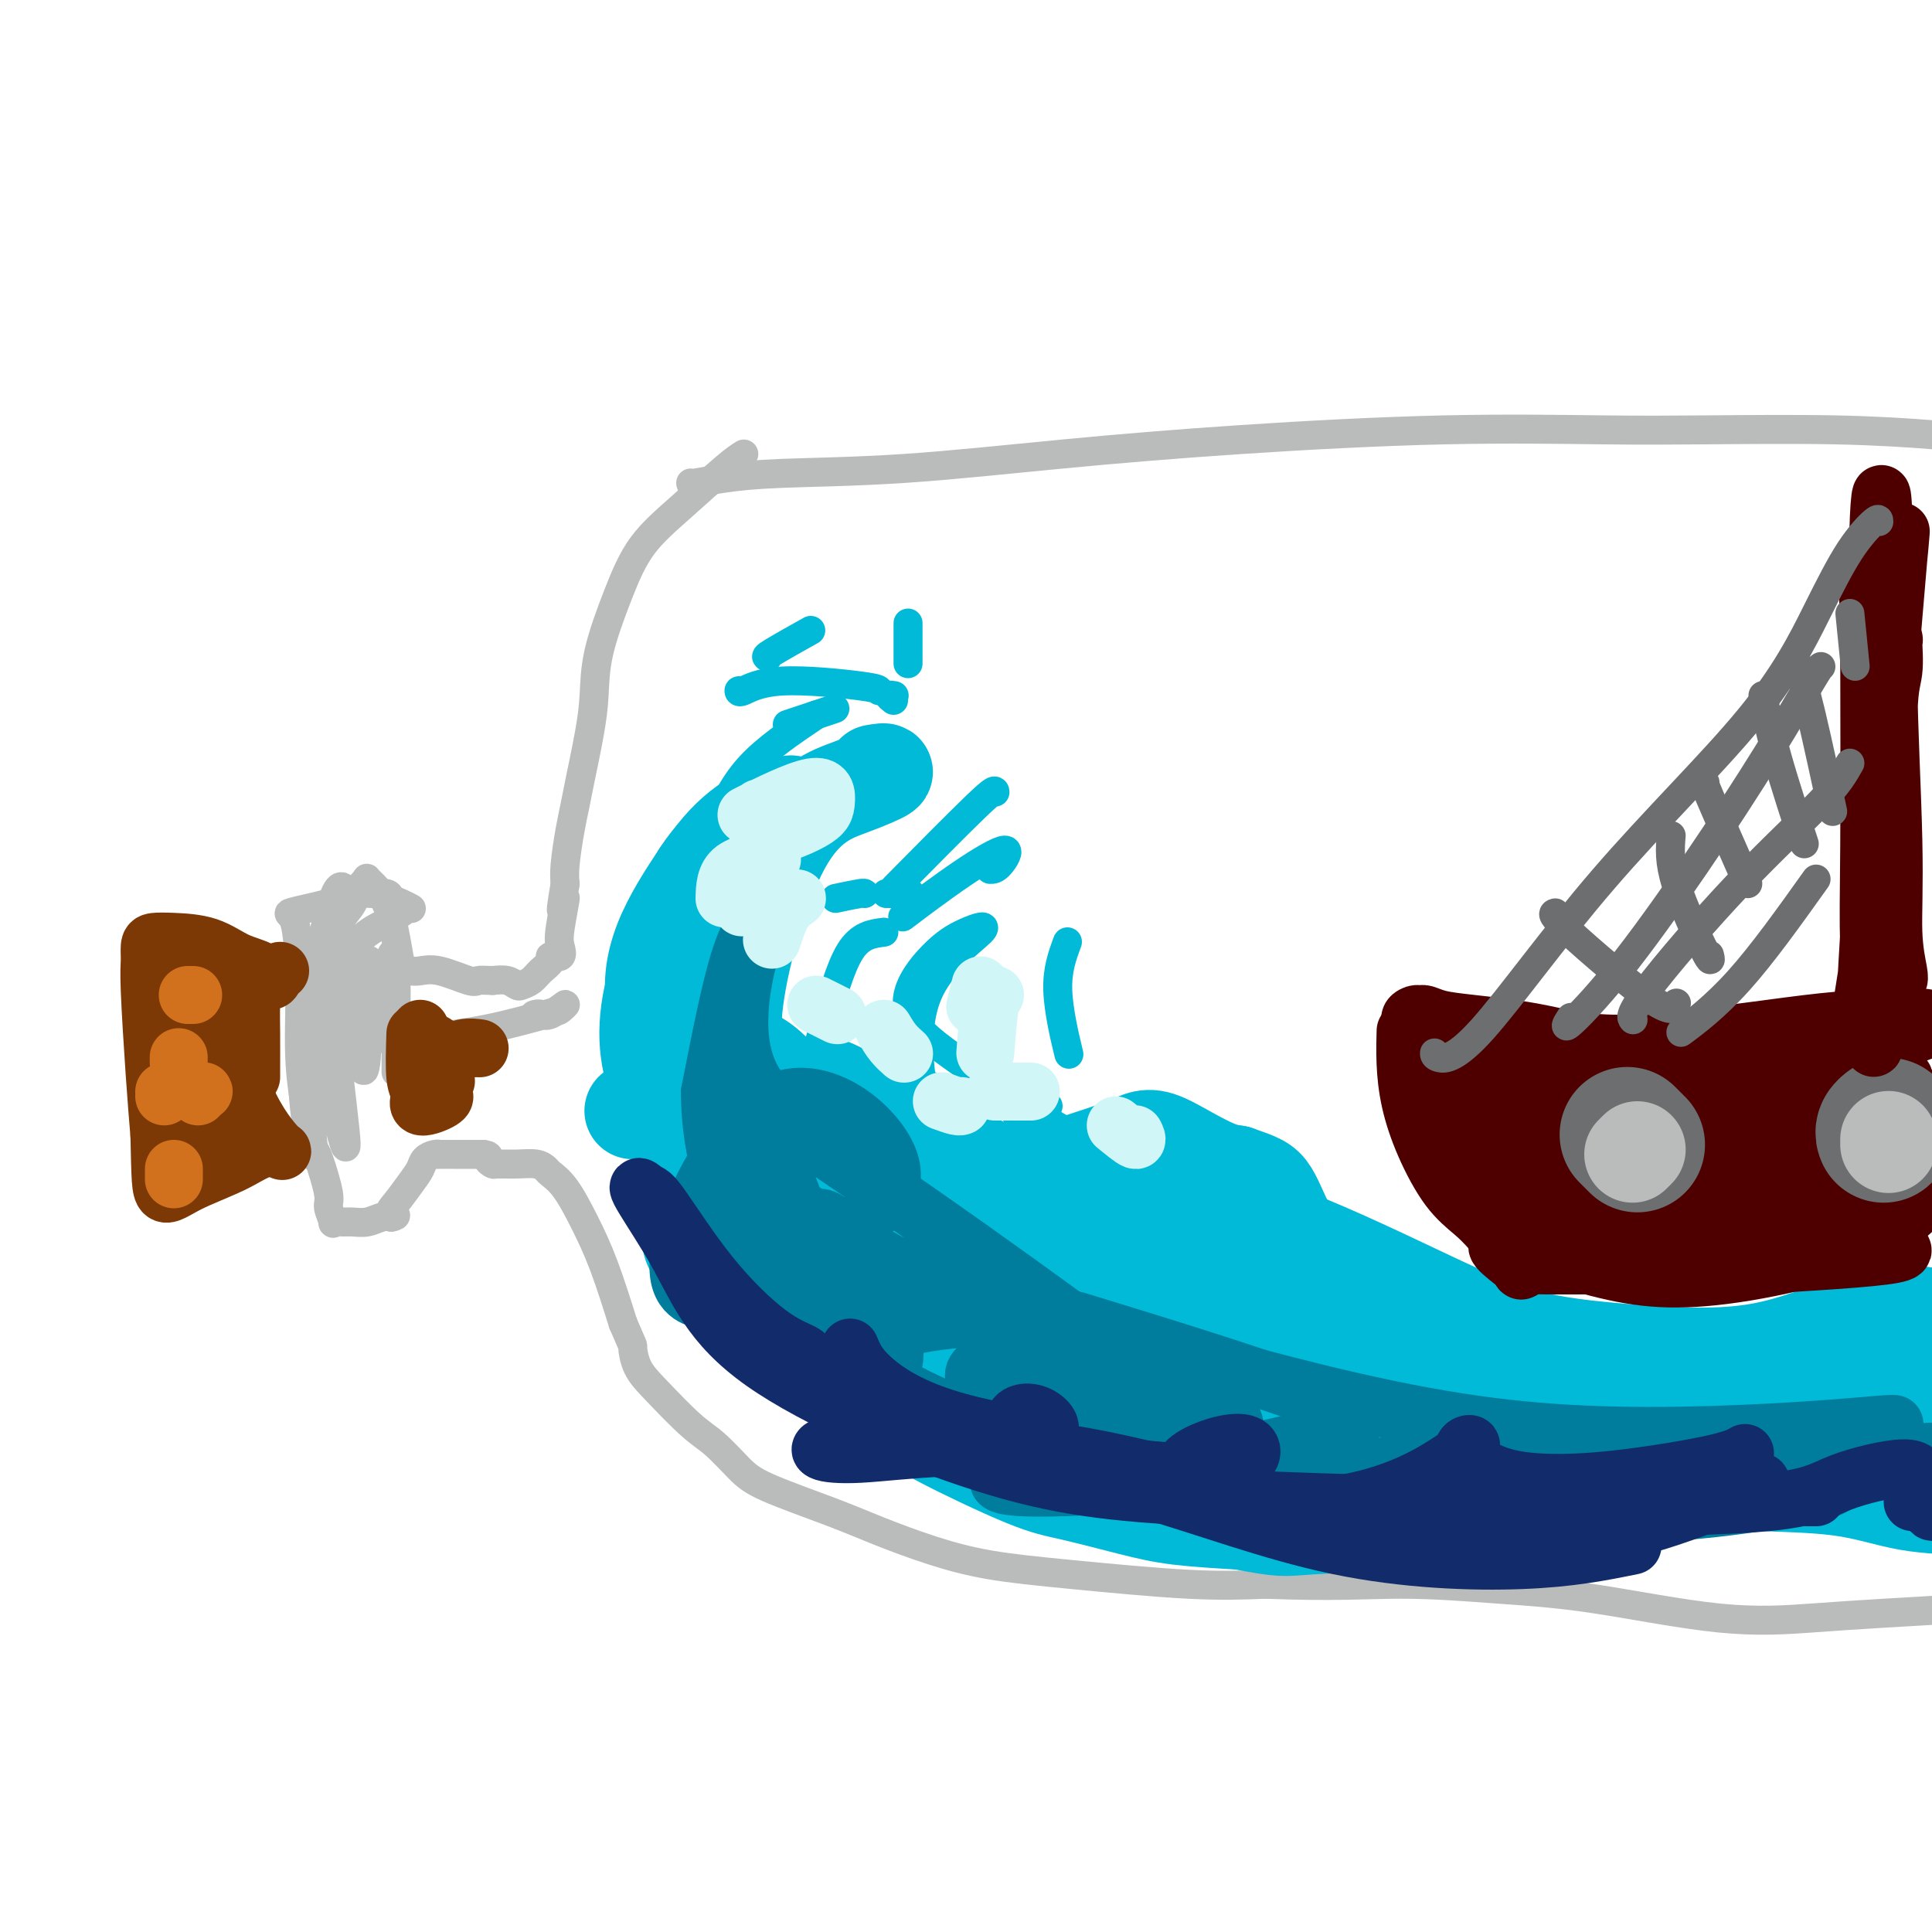 <svg viewBox='0 0 400 400' version='1.1' xmlns='http://www.w3.org/2000/svg' xmlns:xlink='http://www.w3.org/1999/xlink'><g fill='none' stroke='#BABBBB' stroke-width='6' stroke-linecap='round' stroke-linejoin='round'><path d='M143,100c-0.040,0.086 -0.081,0.172 1,0c1.081,-0.172 3.282,-0.602 6,-1c2.718,-0.398 5.952,-0.766 12,-1c6.048,-0.234 14.911,-0.336 25,-1c10.089,-0.664 21.403,-1.891 33,-3c11.597,-1.109 23.478,-2.102 37,-3c13.522,-0.898 28.686,-1.702 42,-2c13.314,-0.298 24.777,-0.091 33,0c8.223,0.091 13.204,0.066 21,0c7.796,-0.066 18.407,-0.172 27,0c8.593,0.172 15.170,0.620 20,1c4.830,0.380 7.915,0.690 11,1'/><path d='M411,91c18.080,0.472 7.279,0.652 4,1c-3.279,0.348 0.963,0.863 2,0c1.037,-0.863 -1.132,-3.104 -2,-4c-0.868,-0.896 -0.434,-0.448 0,0'/><path d='M154,94c-0.882,0.545 -1.763,1.090 -4,3c-2.237,1.910 -5.828,5.184 -9,8c-3.172,2.816 -5.924,5.175 -8,8c-2.076,2.825 -3.477,6.118 -5,10c-1.523,3.882 -3.168,8.355 -4,12c-0.832,3.645 -0.853,6.464 -1,9c-0.147,2.536 -0.421,4.790 -1,8c-0.579,3.210 -1.462,7.377 -2,10c-0.538,2.623 -0.732,3.703 -1,5c-0.268,1.297 -0.611,2.811 -1,5c-0.389,2.189 -0.826,5.054 -1,7c-0.174,1.946 -0.087,2.973 0,4'/><path d='M117,183c-1.643,9.654 -0.252,3.787 0,3c0.252,-0.787 -0.635,3.504 -1,6c-0.365,2.496 -0.209,3.196 0,4c0.209,0.804 0.471,1.710 0,2c-0.471,0.290 -1.674,-0.038 -2,0c-0.326,0.038 0.226,0.442 0,1c-0.226,0.558 -1.228,1.270 -2,2c-0.772,0.730 -1.312,1.477 -2,2c-0.688,0.523 -1.525,0.821 -2,1c-0.475,0.179 -0.590,0.241 -1,0c-0.410,-0.241 -1.117,-0.783 -2,-1c-0.883,-0.217 -1.941,-0.108 -3,0'/><path d='M102,203c-1.878,-0.032 -2.573,-0.113 -3,0c-0.427,0.113 -0.587,0.421 -2,0c-1.413,-0.421 -4.080,-1.572 -6,-2c-1.920,-0.428 -3.094,-0.133 -4,0c-0.906,0.133 -1.544,0.103 -2,0c-0.456,-0.103 -0.729,-0.280 -1,0c-0.271,0.280 -0.541,1.017 -1,-1c-0.459,-2.017 -1.107,-6.787 -2,-10c-0.893,-3.213 -2.032,-4.869 -3,-6c-0.968,-1.131 -1.765,-1.736 -2,-2c-0.235,-0.264 0.090,-0.186 0,0c-0.090,0.186 -0.597,0.482 -1,1c-0.403,0.518 -0.701,1.259 -1,2'/><path d='M74,185c-0.708,0.429 -0.477,1.002 -1,2c-0.523,0.998 -1.800,2.423 -3,4c-1.200,1.577 -2.322,3.307 -3,5c-0.678,1.693 -0.913,3.351 -1,5c-0.087,1.649 -0.025,3.290 0,5c0.025,1.710 0.014,3.489 0,4c-0.014,0.511 -0.030,-0.247 0,-1c0.030,-0.753 0.105,-1.500 0,-2c-0.105,-0.500 -0.389,-0.753 1,-3c1.389,-2.247 4.451,-6.490 7,-9c2.549,-2.510 4.585,-3.289 6,-4c1.415,-0.711 2.207,-1.356 3,-2'/><path d='M83,189c1.821,-1.168 1.874,-1.087 2,-1c0.126,0.087 0.325,0.181 0,0c-0.325,-0.181 -1.173,-0.638 -2,-1c-0.827,-0.362 -1.632,-0.630 -2,-1c-0.368,-0.370 -0.299,-0.842 -1,-1c-0.701,-0.158 -2.170,-0.001 -3,0c-0.830,0.001 -1.019,-0.154 -2,0c-0.981,0.154 -2.754,0.616 -4,1c-1.246,0.384 -1.967,0.688 -3,1c-1.033,0.312 -2.380,0.630 -4,1c-1.620,0.370 -3.513,0.792 -4,1c-0.487,0.208 0.432,0.202 1,2c0.568,1.798 0.784,5.399 1,9'/><path d='M62,200c0.261,4.986 -0.086,11.950 0,17c0.086,5.050 0.605,8.186 1,11c0.395,2.814 0.665,5.305 1,7c0.335,1.695 0.735,2.595 1,3c0.265,0.405 0.395,0.315 1,2c0.605,1.685 1.685,5.145 2,7c0.315,1.855 -0.135,2.104 0,3c0.135,0.896 0.854,2.437 1,3c0.146,0.563 -0.281,0.147 0,0c0.281,-0.147 1.269,-0.026 2,0c0.731,0.026 1.206,-0.045 2,0c0.794,0.045 1.906,0.204 3,0c1.094,-0.204 2.170,-0.773 3,-1c0.830,-0.227 1.415,-0.114 2,0'/><path d='M81,252c1.836,-0.314 0.427,-0.598 0,-1c-0.427,-0.402 0.126,-0.920 1,-2c0.874,-1.080 2.067,-2.720 3,-4c0.933,-1.280 1.607,-2.199 2,-3c0.393,-0.801 0.507,-1.482 1,-2c0.493,-0.518 1.367,-0.871 2,-1c0.633,-0.129 1.026,-0.035 1,0c-0.026,0.035 -0.471,0.009 0,0c0.471,-0.009 1.858,-0.002 3,0c1.142,0.002 2.041,0.001 3,0c0.959,-0.001 1.980,-0.000 3,0'/><path d='M100,239c1.716,0.166 1.005,0.579 1,1c-0.005,0.421 0.696,0.848 1,1c0.304,0.152 0.213,0.029 1,0c0.787,-0.029 2.454,0.037 4,0c1.546,-0.037 2.972,-0.176 4,0c1.028,0.176 1.657,0.667 2,1c0.343,0.333 0.401,0.509 1,1c0.599,0.491 1.738,1.297 3,3c1.262,1.703 2.648,4.305 4,7c1.352,2.695 2.672,5.484 4,9c1.328,3.516 2.664,7.758 4,12'/><path d='M129,274c2.288,5.275 2.007,4.464 2,5c-0.007,0.536 0.259,2.419 1,4c0.741,1.581 1.958,2.862 4,5c2.042,2.138 4.910,5.135 7,7c2.090,1.865 3.401,2.599 5,4c1.599,1.401 3.487,3.470 5,5c1.513,1.530 2.652,2.521 6,4c3.348,1.479 8.905,3.445 13,5c4.095,1.555 6.729,2.697 10,4c3.271,1.303 7.180,2.766 11,4c3.820,1.234 7.550,2.238 12,3c4.450,0.762 9.621,1.282 17,2c7.379,0.718 16.965,1.634 24,2c7.035,0.366 11.517,0.183 16,0'/><path d='M262,328c14.177,0.573 21.118,0.007 28,0c6.882,-0.007 13.703,0.545 20,1c6.297,0.455 12.070,0.812 20,2c7.930,1.188 18.016,3.205 26,4c7.984,0.795 13.866,0.367 19,0c5.134,-0.367 9.519,-0.673 15,-1c5.481,-0.327 12.056,-0.676 16,-1c3.944,-0.324 5.256,-0.623 6,-1c0.744,-0.377 0.921,-0.833 1,-1c0.079,-0.167 0.060,-0.045 0,0c-0.060,0.045 -0.160,0.013 0,0c0.160,-0.013 0.580,-0.006 1,0'/><path d='M414,331c9.467,-1.067 4.133,-1.733 2,-2c-2.133,-0.267 -1.067,-0.133 0,0'/><path d='M74,185c-0.643,0.453 -1.287,0.907 -2,0c-0.713,-0.907 -1.496,-3.174 -3,1c-1.504,4.174 -3.731,14.789 -5,23c-1.269,8.211 -1.581,14.019 -1,20c0.581,5.981 2.055,12.135 2,10c-0.055,-2.135 -1.638,-12.558 -2,-22c-0.362,-9.442 0.498,-17.902 1,-19c0.502,-1.098 0.645,5.166 2,14c1.355,8.834 3.921,20.237 5,24c1.079,3.763 0.671,-0.115 0,-6c-0.671,-5.885 -1.604,-13.777 -2,-20c-0.396,-6.223 -0.256,-10.778 0,-14c0.256,-3.222 0.628,-5.111 1,-7'/><path d='M70,189c0.064,-3.609 0.724,10.869 1,19c0.276,8.131 0.168,9.916 0,11c-0.168,1.084 -0.395,1.466 0,-3c0.395,-4.466 1.412,-13.779 2,-16c0.588,-2.221 0.748,2.652 1,8c0.252,5.348 0.597,11.172 1,13c0.403,1.828 0.863,-0.342 1,-5c0.137,-4.658 -0.049,-11.806 0,-15c0.049,-3.194 0.333,-2.433 1,-1c0.667,1.433 1.718,3.540 2,7c0.282,3.460 -0.205,8.274 0,8c0.205,-0.274 1.103,-5.637 2,-11'/><path d='M81,204c0.249,-3.000 -0.130,-4.999 0,-6c0.130,-1.001 0.767,-1.005 1,0c0.233,1.005 0.061,3.019 0,4c-0.061,0.981 -0.013,0.929 0,1c0.013,0.071 -0.010,0.265 0,1c0.010,0.735 0.054,2.011 0,4c-0.054,1.989 -0.207,4.689 0,7c0.207,2.311 0.773,4.232 1,5c0.227,0.768 0.113,0.384 0,0'/><path d='M82,222c-0.000,-0.614 -0.001,-1.229 0,-2c0.001,-0.771 0.002,-1.700 0,-2c-0.002,-0.300 -0.008,0.028 0,0c0.008,-0.028 0.029,-0.412 1,-1c0.971,-0.588 2.894,-1.379 6,-2c3.106,-0.621 7.397,-1.073 12,-2c4.603,-0.927 9.518,-2.329 12,-3c2.482,-0.671 2.533,-0.611 3,-1c0.467,-0.389 1.352,-1.228 1,-1c-0.352,0.228 -1.941,1.523 -3,2c-1.059,0.477 -1.588,0.136 -2,0c-0.412,-0.136 -0.706,-0.068 -1,0'/><path d='M111,210c-0.778,0.156 -0.222,0.044 0,0c0.222,-0.044 0.111,-0.022 0,0'/></g>
<g fill='none' stroke='#7C3805' stroke-width='12' stroke-linecap='round' stroke-linejoin='round'><path d='M58,201c-0.339,0.259 -0.678,0.518 -1,1c-0.322,0.482 -0.627,1.187 -1,1c-0.373,-0.187 -0.814,-1.266 -2,-2c-1.186,-0.734 -3.117,-1.124 -5,-2c-1.883,-0.876 -3.720,-2.240 -6,-3c-2.280,-0.760 -5.004,-0.917 -7,-1c-1.996,-0.083 -3.264,-0.092 -4,0c-0.736,0.092 -0.940,0.284 -1,1c-0.060,0.716 0.025,1.955 0,3c-0.025,1.045 -0.161,1.897 0,6c0.161,4.103 0.617,11.458 1,17c0.383,5.542 0.691,9.271 1,13'/><path d='M33,235c0.202,8.975 0.209,11.413 1,12c0.791,0.587 2.368,-0.676 5,-2c2.632,-1.324 6.319,-2.708 9,-4c2.681,-1.292 4.356,-2.491 6,-3c1.644,-0.509 3.255,-0.329 4,0c0.745,0.329 0.623,0.805 -1,-1c-1.623,-1.805 -4.746,-5.892 -7,-12c-2.254,-6.108 -3.640,-14.236 -5,-19c-1.360,-4.764 -2.694,-6.164 -3,-6c-0.306,0.164 0.418,1.890 0,4c-0.418,2.110 -1.976,4.603 -2,9c-0.024,4.397 1.488,10.699 3,17'/><path d='M43,230c0.381,6.105 0.833,6.367 1,5c0.167,-1.367 0.049,-4.362 0,-9c-0.049,-4.638 -0.028,-10.918 1,-15c1.028,-4.082 3.064,-5.968 4,-4c0.936,1.968 0.773,7.788 1,13c0.227,5.212 0.846,9.815 1,8c0.154,-1.815 -0.155,-10.049 0,-15c0.155,-4.951 0.774,-6.619 1,-7c0.226,-0.381 0.061,0.525 0,2c-0.061,1.475 -0.016,3.519 0,6c0.016,2.481 0.004,5.399 0,7c-0.004,1.601 -0.001,1.886 0,2c0.001,0.114 0.001,0.057 0,0'/><path d='M87,213c0.000,0.226 0.000,0.452 0,1c0.000,0.548 0.000,1.417 0,2c0.000,0.583 0.000,0.881 0,1c0.000,0.119 0.000,0.060 0,0'/><path d='M86,214c-0.108,3.498 -0.216,6.996 0,9c0.216,2.004 0.757,2.514 1,3c0.243,0.486 0.189,0.950 0,-1c-0.189,-1.950 -0.513,-6.312 0,-8c0.513,-1.688 1.861,-0.701 3,0c1.139,0.701 2.068,1.116 3,1c0.932,-0.116 1.866,-0.762 3,-1c1.134,-0.238 2.467,-0.068 3,0c0.533,0.068 0.267,0.034 0,0'/><path d='M98,217c-2.422,0.422 -4.844,0.844 -6,1c-1.156,0.156 -1.044,0.044 -1,0c0.044,-0.044 0.022,-0.022 0,0'/><path d='M88,221c-0.530,0.626 -1.059,1.253 -1,2c0.059,0.747 0.708,1.615 1,2c0.292,0.385 0.227,0.286 1,0c0.773,-0.286 2.386,-0.758 3,-1c0.614,-0.242 0.231,-0.253 0,0c-0.231,0.253 -0.311,0.772 -1,1c-0.689,0.228 -1.989,0.166 -3,1c-1.011,0.834 -1.735,2.564 -1,3c0.735,0.436 2.929,-0.421 4,-1c1.071,-0.579 1.020,-0.880 1,-1c-0.020,-0.120 -0.010,-0.060 0,0'/><path d='M88,215c0.732,0.339 1.464,0.679 2,1c0.536,0.321 0.875,0.625 1,1c0.125,0.375 0.036,0.821 0,1c-0.036,0.179 -0.018,0.089 0,0'/></g>
<g fill='none' stroke='#D2711D' stroke-width='12' stroke-linecap='round' stroke-linejoin='round'><path d='M39,206c0.533,0.000 1.067,0.000 1,0c-0.067,0.000 -0.733,0.000 -1,0c-0.267,-0.000 -0.133,0.000 0,0'/><path d='M34,226c0.000,0.417 0.000,0.833 0,1c0.000,0.167 0.000,0.083 0,0'/><path d='M36,242c0.000,0.833 0.000,1.667 0,2c0.000,0.333 0.000,0.167 0,0'/><path d='M41,227c0.393,-0.423 0.786,-0.845 1,-1c0.214,-0.155 0.250,-0.042 0,0c-0.250,0.042 -0.786,0.012 -1,0c-0.214,-0.012 -0.107,-0.006 0,0'/><path d='M37,219c0.000,-0.111 0.000,-0.222 0,0c0.000,0.222 0.000,0.778 0,1c0.000,0.222 0.000,0.111 0,0'/></g>
<g fill='none' stroke='#00BAD8' stroke-width='20' stroke-linecap='round' stroke-linejoin='round'><path d='M142,234c0.022,2.046 0.043,4.092 1,7c0.957,2.908 2.848,6.678 4,10c1.152,3.322 1.563,6.194 3,10c1.437,3.806 3.899,8.544 7,12c3.101,3.456 6.842,5.630 9,7c2.158,1.370 2.734,1.938 6,4c3.266,2.062 9.221,5.620 13,8c3.779,2.380 5.383,3.583 10,6c4.617,2.417 12.248,6.048 17,8c4.752,1.952 6.624,2.224 10,3c3.376,0.776 8.255,2.055 12,3c3.745,0.945 6.356,1.556 10,2c3.644,0.444 8.322,0.722 13,1'/><path d='M257,315c8.833,1.677 8.414,1.370 14,1c5.586,-0.370 17.176,-0.803 25,-1c7.824,-0.197 11.883,-0.157 17,-1c5.117,-0.843 11.293,-2.569 20,-4c8.707,-1.431 19.946,-2.566 25,-3c5.054,-0.434 3.924,-0.167 7,0c3.076,0.167 10.358,0.234 16,1c5.642,0.766 9.644,2.230 14,3c4.356,0.770 9.064,0.846 12,1c2.936,0.154 4.098,0.388 6,0c1.902,-0.388 4.543,-1.396 5,-3c0.457,-1.604 -1.272,-3.802 -3,-6'/><path d='M415,303c-2.689,-2.489 -7.911,-5.711 -10,-7c-2.089,-1.289 -1.044,-0.644 0,0'/><path d='M131,230c1.621,-0.515 3.242,-1.029 6,-1c2.758,0.029 6.652,0.602 10,1c3.348,0.398 6.150,0.621 10,2c3.850,1.379 8.750,3.915 14,6c5.250,2.085 10.851,3.718 17,5c6.149,1.282 12.845,2.212 18,2c5.155,-0.212 8.768,-1.565 13,-3c4.232,-1.435 9.083,-2.952 12,-4c2.917,-1.048 3.900,-1.626 5,-2c1.100,-0.374 2.315,-0.544 4,0c1.685,0.544 3.838,1.800 6,3c2.162,1.200 4.332,2.343 6,3c1.668,0.657 2.834,0.829 4,1'/><path d='M256,243c4.496,1.560 5.736,1.959 7,4c1.264,2.041 2.552,5.723 4,8c1.448,2.277 3.055,3.150 6,5c2.945,1.850 7.228,4.677 11,7c3.772,2.323 7.034,4.143 14,7c6.966,2.857 17.638,6.752 25,9c7.362,2.248 11.415,2.848 17,3c5.585,0.152 12.701,-0.144 19,0c6.299,0.144 11.781,0.729 18,0c6.219,-0.729 13.174,-2.773 17,-4c3.826,-1.227 4.522,-1.636 7,-2c2.478,-0.364 6.739,-0.682 11,-1'/><path d='M412,279c7.088,-2.006 7.307,-3.521 8,-4c0.693,-0.479 1.860,0.078 2,0c0.140,-0.078 -0.746,-0.790 -2,-1c-1.254,-0.210 -2.876,0.081 -6,0c-3.124,-0.081 -7.750,-0.535 -11,-1c-3.250,-0.465 -5.124,-0.940 -8,-1c-2.876,-0.060 -6.754,0.295 -12,2c-5.246,1.705 -11.859,4.761 -20,6c-8.141,1.239 -17.811,0.661 -26,0c-8.189,-0.661 -14.896,-1.404 -21,-3c-6.104,-1.596 -11.605,-4.045 -20,-8c-8.395,-3.955 -19.684,-9.416 -29,-13c-9.316,-3.584 -16.658,-5.292 -24,-7'/><path d='M243,249c-16.205,-5.108 -20.217,-3.877 -25,-4c-4.783,-0.123 -10.338,-1.600 -18,-1c-7.662,0.600 -17.432,3.277 -25,6c-7.568,2.723 -12.933,5.493 -19,6c-6.067,0.507 -12.836,-1.248 -13,1c-0.164,2.248 6.278,8.498 17,13c10.722,4.502 25.725,7.255 35,8c9.275,0.745 12.822,-0.517 14,-2c1.178,-1.483 -0.013,-3.187 -4,-6c-3.987,-2.813 -10.770,-6.733 -19,-10c-8.230,-3.267 -17.908,-5.880 -24,-8c-6.092,-2.120 -8.598,-3.749 -7,-2c1.598,1.749 7.299,6.874 13,12'/><path d='M168,262c13.227,9.308 39.794,26.578 60,32c20.206,5.422 34.050,-1.006 41,-3c6.950,-1.994 7.005,0.445 -3,-4c-10.005,-4.445 -30.070,-15.773 -48,-23c-17.930,-7.227 -33.725,-10.351 -40,-11c-6.275,-0.649 -3.029,1.178 6,7c9.029,5.822 23.843,15.641 39,22c15.157,6.359 30.658,9.259 45,10c14.342,0.741 27.525,-0.678 33,-4c5.475,-3.322 3.243,-8.548 -10,-15c-13.243,-6.452 -37.498,-14.129 -54,-16c-16.502,-1.871 -25.251,2.065 -34,6'/><path d='M203,263c-8.116,2.019 -11.406,4.066 1,10c12.406,5.934 40.508,15.756 57,20c16.492,4.244 21.374,2.910 29,2c7.626,-0.910 17.995,-1.397 18,-5c0.005,-3.603 -10.355,-10.322 -18,-14c-7.645,-3.678 -12.576,-4.315 -31,-7c-18.424,-2.685 -50.341,-7.417 -64,-10c-13.659,-2.583 -9.061,-3.015 -11,-5c-1.939,-1.985 -10.417,-5.522 -17,-10c-6.583,-4.478 -11.272,-9.898 -15,-18c-3.728,-8.102 -6.494,-18.886 -6,-27c0.494,-8.114 4.247,-13.557 8,-19'/><path d='M154,180c2.444,-4.750 4.554,-7.125 6,-9c1.446,-1.875 2.227,-3.249 3,-4c0.773,-0.751 1.537,-0.880 -1,0c-2.537,0.880 -8.376,2.767 -14,10c-5.624,7.233 -11.032,19.811 -13,29c-1.968,9.189 -0.494,14.987 2,21c2.494,6.013 6.009,12.239 14,16c7.991,3.761 20.456,5.055 27,6c6.544,0.945 7.165,1.541 6,1c-1.165,-0.541 -4.116,-2.217 -8,-3c-3.884,-0.783 -8.699,-0.672 -17,-7c-8.301,-6.328 -20.086,-19.094 -23,-30c-2.914,-10.906 3.043,-19.953 9,-29'/><path d='M145,181c4.733,-7.400 12.067,-11.400 15,-13c2.933,-1.600 1.467,-0.800 0,0'/><path d='M181,160c1.300,-0.222 2.601,-0.444 2,0c-0.601,0.444 -3.102,1.553 -7,3c-3.898,1.447 -9.191,3.233 -14,12c-4.809,8.767 -9.134,24.515 -10,34c-0.866,9.485 1.729,12.708 9,16c7.271,3.292 19.220,6.655 24,8c4.780,1.345 2.390,0.673 0,0'/><path d='M172,225c-0.238,-0.094 -0.476,-0.187 0,0c0.476,0.187 1.666,0.655 10,5c8.334,4.345 23.811,12.567 40,21c16.189,8.433 33.089,17.076 50,23c16.911,5.924 33.831,9.127 48,13c14.169,3.873 25.585,8.414 32,10c6.415,1.586 7.829,0.215 11,-2c3.171,-2.215 8.097,-5.274 15,-7c6.903,-1.726 15.782,-2.119 27,-2c11.218,0.119 24.777,0.748 31,1c6.223,0.252 5.112,0.126 4,0'/><path d='M440,287c7.012,-0.333 -6.458,-0.667 -18,0c-11.542,0.667 -21.155,2.333 -25,3c-3.845,0.667 -1.923,0.333 0,0'/><path d='M364,299c-8.163,2.388 -16.326,4.776 -25,6c-8.674,1.224 -17.858,1.284 -30,0c-12.142,-1.284 -27.240,-3.910 -35,-5c-7.760,-1.090 -8.182,-0.642 -6,-1c2.182,-0.358 6.967,-1.522 24,-1c17.033,0.522 46.313,2.728 69,3c22.687,0.272 38.782,-1.391 46,-2c7.218,-0.609 5.559,-0.164 6,0c0.441,0.164 2.983,0.047 4,0c1.017,-0.047 0.508,-0.023 0,0'/></g>
<g fill='none' stroke='#00BAD8' stroke-width='6' stroke-linecap='round' stroke-linejoin='round'><path d='M166,183c0.417,1.250 0.833,2.500 1,3c0.167,0.500 0.083,0.250 0,0'/><path d='M173,186c2.000,-0.422 4.000,-0.844 5,-1c1.000,-0.156 1.000,-0.044 1,0c0.000,0.044 0.000,0.022 0,0'/><path d='M206,164c-0.022,-0.400 -0.044,-0.800 -4,3c-3.956,3.800 -11.844,11.800 -15,15c-3.156,3.200 -1.578,1.600 0,0'/><path d='M184,185c-0.444,0.000 -0.889,0.000 0,0c0.889,0.000 3.111,0.000 4,0c0.889,-0.000 0.444,0.000 0,0'/><path d='M205,180c0.547,0.005 1.094,0.010 2,-1c0.906,-1.010 2.171,-3.033 1,-3c-1.171,0.033 -4.777,2.124 -9,5c-4.223,2.876 -9.064,6.536 -11,8c-1.936,1.464 -0.968,0.732 0,0'/><path d='M183,193c-2.452,0.315 -4.905,0.631 -7,4c-2.095,3.369 -3.833,9.792 -5,14c-1.167,4.208 -1.762,6.202 -2,7c-0.238,0.798 -0.119,0.399 0,0'/><path d='M181,219c4.067,2.089 8.133,4.178 12,6c3.867,1.822 7.533,3.378 9,4c1.467,0.622 0.733,0.311 0,0'/><path d='M222,235c-3.117,-1.771 -6.234,-3.541 -10,-6c-3.766,-2.459 -8.182,-5.606 -13,-9c-4.818,-3.394 -10.039,-7.037 -11,-11c-0.961,-3.963 2.337,-8.248 5,-11c2.663,-2.752 4.689,-3.970 7,-5c2.311,-1.030 4.907,-1.870 3,0c-1.907,1.870 -8.315,6.450 -11,13c-2.685,6.550 -1.646,15.071 -1,19c0.646,3.929 0.899,3.265 1,3c0.101,-0.265 0.051,-0.133 0,0'/><path d='M217,229c-4.733,-1.778 -9.467,-3.556 -12,-5c-2.533,-1.444 -2.867,-2.556 -3,-3c-0.133,-0.444 -0.067,-0.222 0,0'/><path d='M221,195c-1.067,2.889 -2.133,5.778 -2,10c0.133,4.222 1.467,9.778 2,12c0.533,2.222 0.267,1.111 0,0'/><path d='M163,150c3.750,-1.250 7.500,-2.500 9,-3c1.500,-0.500 0.750,-0.250 0,0'/><path d='M185,145c-0.533,-0.422 -1.067,-0.844 -1,-1c0.067,-0.156 0.733,-0.044 1,0c0.267,0.044 0.133,0.022 0,0'/><path d='M182,143c-0.113,-0.249 -0.226,-0.498 -4,-1c-3.774,-0.502 -11.207,-1.258 -16,-1c-4.793,0.258 -6.944,1.531 -8,2c-1.056,0.469 -1.016,0.134 -1,0c0.016,-0.134 0.008,-0.067 0,0'/><path d='M159,136c-0.356,0.022 -0.711,0.044 1,-1c1.711,-1.044 5.489,-3.156 7,-4c1.511,-0.844 0.756,-0.422 0,0'/><path d='M188,129c0.000,1.244 0.000,2.489 0,4c0.000,1.511 0.000,3.289 0,4c0.000,0.711 0.000,0.356 0,0'/><path d='M169,148c-5.244,3.533 -10.489,7.067 -14,11c-3.511,3.933 -5.289,8.267 -6,10c-0.711,1.733 -0.356,0.867 0,0'/><path d='M158,212c2.167,1.155 4.333,2.310 7,5c2.667,2.690 5.833,6.917 7,9c1.167,2.083 0.333,2.024 0,2c-0.333,-0.024 -0.167,-0.012 0,0'/><path d='M232,267c0.565,-0.089 1.131,-0.179 2,0c0.869,0.179 2.042,0.625 3,0c0.958,-0.625 1.702,-2.321 2,-3c0.298,-0.679 0.149,-0.339 0,0'/><path d='M237,263c-0.435,-0.069 -0.870,-0.138 -1,0c-0.130,0.138 0.044,0.484 -5,-3c-5.044,-3.484 -15.305,-10.797 -21,-17c-5.695,-6.203 -6.824,-11.298 -7,-14c-0.176,-2.702 0.602,-3.013 2,-3c1.398,0.013 3.415,0.350 6,6c2.585,5.650 5.739,16.614 7,21c1.261,4.386 0.631,2.193 0,0'/></g>
<g fill='none' stroke='#007C9C' stroke-width='12' stroke-linecap='round' stroke-linejoin='round'><path d='M166,236c-1.747,3.313 -3.494,6.627 -5,11c-1.506,4.373 -2.769,9.806 -2,16c0.769,6.194 3.572,13.148 6,14c2.428,0.852 4.482,-4.399 3,-14c-1.482,-9.601 -6.501,-23.553 -9,-25c-2.499,-1.447 -2.477,9.609 0,19c2.477,9.391 7.410,17.116 13,22c5.590,4.884 11.838,6.928 13,3c1.162,-3.928 -2.761,-13.826 -7,-21c-4.239,-7.174 -8.795,-11.624 -10,-7c-1.205,4.624 0.941,18.321 8,28c7.059,9.679 19.029,15.339 31,21'/><path d='M207,303c10.715,3.579 22.002,2.027 26,0c3.998,-2.027 0.706,-4.529 -5,-11c-5.706,-6.471 -13.825,-16.911 -26,-22c-12.175,-5.089 -28.406,-4.827 -34,-2c-5.594,2.827 -0.552,8.220 7,15c7.552,6.780 17.614,14.946 34,18c16.386,3.054 39.097,0.996 45,-3c5.903,-3.996 -5.002,-9.930 -15,-15c-9.998,-5.070 -19.088,-9.276 -31,-10c-11.912,-0.724 -26.647,2.033 -29,6c-2.353,3.967 7.674,9.145 19,14c11.326,4.855 23.950,9.387 37,10c13.050,0.613 26.525,-2.694 40,-6'/><path d='M275,297c7.845,-1.905 7.458,-3.667 -4,-8c-11.458,-4.333 -33.988,-11.238 -43,-14c-9.012,-2.762 -4.506,-1.381 0,0'/><path d='M206,281c-2.693,1.388 -5.385,2.777 -4,5c1.385,2.223 6.848,5.281 17,10c10.152,4.719 24.995,11.101 44,14c19.005,2.899 42.174,2.317 55,1c12.826,-1.317 15.310,-3.369 16,-5c0.690,-1.631 -0.413,-2.840 -11,-3c-10.587,-0.160 -30.656,0.728 -52,2c-21.344,1.272 -43.961,2.926 -55,3c-11.039,0.074 -10.499,-1.433 -7,-3c3.499,-1.567 9.959,-3.193 28,-2c18.041,1.193 47.665,5.206 67,7c19.335,1.794 28.381,1.370 41,0c12.619,-1.370 28.809,-3.685 45,-6'/><path d='M390,304c9.072,-1.561 9.251,-2.464 10,-3c0.749,-0.536 2.067,-0.704 -6,0c-8.067,0.704 -25.520,2.282 -42,2c-16.480,-0.282 -31.986,-2.422 -45,-2c-13.014,0.422 -23.537,3.408 -31,5c-7.463,1.592 -11.866,1.791 -3,0c8.866,-1.791 30.999,-5.572 50,-7c19.001,-1.428 34.868,-0.503 47,-1c12.132,-0.497 20.530,-2.415 22,-3c1.470,-0.585 -3.987,0.163 -16,1c-12.013,0.837 -30.580,1.764 -48,1c-17.420,-0.764 -33.691,-3.218 -57,-9c-23.309,-5.782 -53.654,-14.891 -84,-24'/><path d='M187,264c-19.621,-6.459 -26.674,-10.608 -30,-14c-3.326,-3.392 -2.927,-6.027 0,-5c2.927,1.027 8.380,5.718 21,13c12.620,7.282 32.408,17.157 46,24c13.592,6.843 20.989,10.656 20,9c-0.989,-1.656 -10.364,-8.779 -23,-18c-12.636,-9.221 -28.535,-20.538 -41,-29c-12.465,-8.462 -21.498,-14.069 -25,-22c-3.502,-7.931 -1.475,-18.188 0,-24c1.475,-5.812 2.397,-7.180 2,-7c-0.397,0.180 -2.113,1.909 -4,8c-1.887,6.091 -3.943,16.546 -6,27'/><path d='M147,226c-0.152,12.684 4.466,26.896 10,32c5.534,5.104 11.982,1.102 18,-3c6.018,-4.102 11.607,-8.304 9,-15c-2.607,-6.696 -13.410,-15.888 -23,-12c-9.590,3.888 -17.966,20.854 -20,30c-2.034,9.146 2.276,10.470 4,11c1.724,0.530 0.862,0.265 0,0'/><path d='M210,274c1.089,2.226 2.178,4.452 5,8c2.822,3.548 7.377,8.416 14,13c6.623,4.584 15.314,8.882 20,8c4.686,-0.882 5.367,-6.944 4,-9c-1.367,-2.056 -4.780,-0.107 -5,3c-0.220,3.107 2.754,7.373 11,10c8.246,2.627 21.763,3.617 31,3c9.237,-0.617 14.193,-2.839 17,-4c2.807,-1.161 3.465,-1.261 4,-1c0.535,0.261 0.948,0.885 3,2c2.052,1.115 5.745,2.723 11,4c5.255,1.277 12.073,2.222 20,2c7.927,-0.222 16.964,-1.611 26,-3'/><path d='M371,310c5.822,-0.911 7.378,-1.689 8,-2c0.622,-0.311 0.311,-0.156 0,0'/></g>
<g fill='none' stroke='#122B6A' stroke-width='12' stroke-linecap='round' stroke-linejoin='round'><path d='M176,279c0.730,1.783 1.460,3.566 4,6c2.540,2.434 6.889,5.519 14,8c7.111,2.481 16.984,4.359 21,4c4.016,-0.359 2.175,-2.956 0,-4c-2.175,-1.044 -4.683,-0.534 -5,1c-0.317,1.534 1.557,4.092 6,6c4.443,1.908 11.455,3.165 19,4c7.545,0.835 15.623,1.246 20,0c4.377,-1.246 5.054,-4.150 3,-5c-2.054,-0.850 -6.838,0.355 -10,2c-3.162,1.645 -4.703,3.730 -1,6c3.703,2.270 12.651,4.727 21,5c8.349,0.273 16.100,-1.636 22,-4c5.900,-2.364 9.950,-5.182 14,-8'/><path d='M304,300c1.720,-1.507 -0.981,-1.275 -1,0c-0.019,1.275 2.643,3.592 6,5c3.357,1.408 7.408,1.908 12,2c4.592,0.092 9.726,-0.223 16,-1c6.274,-0.777 13.689,-2.017 18,-3c4.311,-0.983 5.517,-1.709 6,-2c0.483,-0.291 0.241,-0.145 0,0'/><path d='M338,317c-16.365,1.290 -32.730,2.581 -53,-1c-20.270,-3.581 -44.444,-12.033 -64,-15c-19.556,-2.967 -34.493,-0.448 -43,0c-8.507,0.448 -10.585,-1.175 -5,-2c5.585,-0.825 18.833,-0.853 31,1c12.167,1.853 23.252,5.585 37,9c13.748,3.415 30.160,6.512 45,8c14.840,1.488 28.109,1.365 37,1c8.891,-0.365 13.404,-0.974 20,-3c6.596,-2.026 15.276,-5.468 19,-7c3.724,-1.532 2.493,-1.152 2,-1c-0.493,0.152 -0.246,0.076 0,0'/><path d='M374,310c0.311,0.000 0.622,0.000 1,0c0.378,0.000 0.822,0.000 1,0c0.178,0.000 0.089,0.000 0,0'/><path d='M338,320c-6.408,1.302 -12.816,2.604 -23,3c-10.184,0.396 -24.145,-0.115 -38,-3c-13.855,-2.885 -27.605,-8.143 -41,-12c-13.395,-3.857 -26.437,-6.311 -38,-10c-11.563,-3.689 -21.648,-8.612 -26,-11c-4.352,-2.388 -2.973,-2.240 -3,-3c-0.027,-0.760 -1.461,-2.428 -2,-3c-0.539,-0.572 -0.182,-0.048 0,0c0.182,0.048 0.190,-0.379 -1,-1c-1.190,-0.621 -3.577,-1.434 -7,-4c-3.423,-2.566 -7.883,-6.883 -12,-12c-4.117,-5.117 -7.891,-11.033 -10,-14c-2.109,-2.967 -2.555,-2.983 -3,-3'/><path d='M134,247c-4.995,-4.553 1.517,4.066 6,12c4.483,7.934 6.936,15.183 18,23c11.064,7.817 30.741,16.202 46,21c15.259,4.798 26.102,6.008 45,7c18.898,0.992 45.850,1.765 68,2c22.150,0.235 39.498,-0.066 49,-1c9.502,-0.934 11.158,-2.499 15,-4c3.842,-1.501 9.871,-2.937 13,-3c3.129,-0.063 3.358,1.248 4,3c0.642,1.752 1.698,3.944 2,5c0.302,1.056 -0.149,0.977 0,1c0.149,0.023 0.900,0.150 1,0c0.100,-0.150 -0.450,-0.575 -1,-1'/><path d='M400,312c0.310,1.012 -1.917,-0.458 -3,-1c-1.083,-0.542 -1.024,-0.155 -1,0c0.024,0.155 0.012,0.077 0,0'/></g>
<g fill='none' stroke='#D0F6F7' stroke-width='12' stroke-linecap='round' stroke-linejoin='round'><path d='M157,168c0.166,-0.634 0.332,-1.268 0,0c-0.332,1.268 -1.163,4.439 1,5c2.163,0.561 7.320,-1.488 10,-3c2.680,-1.512 2.883,-2.488 3,-4c0.117,-1.512 0.147,-3.561 -3,-3c-3.147,0.561 -9.471,3.732 -12,5c-2.529,1.268 -1.265,0.634 0,0'/><path d='M158,178c-1.667,3.750 -3.333,7.500 -4,9c-0.667,1.500 -0.333,0.750 0,0'/><path d='M165,186c-1.044,0.711 -2.089,1.422 -3,3c-0.911,1.578 -1.689,4.022 -2,5c-0.311,0.978 -0.156,0.489 0,0'/><path d='M169,208c1.667,0.833 3.333,1.667 4,2c0.667,0.333 0.333,0.167 0,0'/><path d='M183,213c0.622,1.044 1.244,2.089 2,3c0.756,0.911 1.644,1.689 2,2c0.356,0.311 0.178,0.156 0,0'/><path d='M195,228c1.156,0.422 2.311,0.844 3,1c0.689,0.156 0.911,0.044 1,0c0.089,-0.044 0.044,-0.022 0,0'/><path d='M204,218c0.311,-4.000 0.622,-8.000 1,-10c0.378,-2.000 0.822,-2.000 1,-2c0.178,-0.000 0.089,0.000 0,0'/><path d='M203,204c-0.417,1.667 -0.833,3.333 -1,4c-0.167,0.667 -0.083,0.333 0,0'/><path d='M206,226c0.822,0.000 1.644,0.000 3,0c1.356,0.000 3.244,0.000 4,0c0.756,0.000 0.378,0.000 0,0'/><path d='M231,233c1.690,1.381 3.381,2.762 4,3c0.619,0.238 0.167,-0.667 0,-1c-0.167,-0.333 -0.048,-0.095 0,0c0.048,0.095 0.024,0.048 0,0'/><path d='M150,186c0.067,-2.311 0.133,-4.622 2,-6c1.867,-1.378 5.533,-1.822 7,-2c1.467,-0.178 0.733,-0.089 0,0'/></g>
<g fill='none' stroke='#4E0000' stroke-width='12' stroke-linecap='round' stroke-linejoin='round'><path d='M291,214c0.014,-0.493 0.029,-0.986 0,0c-0.029,0.986 -0.100,3.450 0,6c0.100,2.550 0.373,5.187 1,8c0.627,2.813 1.608,5.804 3,9c1.392,3.196 3.196,6.597 5,9c1.804,2.403 3.607,3.807 5,5c1.393,1.193 2.376,2.176 4,4c1.624,1.824 3.887,4.489 5,6c1.113,1.511 1.074,1.867 1,2c-0.074,0.133 -0.183,0.041 0,0c0.183,-0.041 0.657,-0.032 0,-1c-0.657,-0.968 -2.446,-2.915 -5,-8c-2.554,-5.085 -5.873,-13.310 -8,-18c-2.127,-4.690 -3.064,-5.845 -4,-7'/><path d='M298,229c-3.247,-8.182 -3.366,-12.638 -4,-15c-0.634,-2.362 -1.785,-2.630 -2,-3c-0.215,-0.370 0.504,-0.843 1,-1c0.496,-0.157 0.769,0.001 1,0c0.231,-0.001 0.420,-0.161 1,0c0.580,0.161 1.550,0.642 3,1c1.450,0.358 3.380,0.593 7,1c3.620,0.407 8.929,0.985 14,2c5.071,1.015 9.904,2.465 20,2c10.096,-0.465 25.456,-2.847 35,-4c9.544,-1.153 13.272,-1.076 17,-1'/><path d='M391,211c9.621,-0.713 7.673,0.003 9,0c1.327,-0.003 5.928,-0.725 8,-1c2.072,-0.275 1.616,-0.103 1,0c-0.616,0.103 -1.393,0.138 -4,1c-2.607,0.862 -7.043,2.549 -11,4c-3.957,1.451 -7.433,2.664 -12,3c-4.567,0.336 -10.225,-0.204 -17,0c-6.775,0.204 -14.666,1.151 -25,1c-10.334,-0.151 -23.110,-1.401 -31,-2c-7.890,-0.599 -10.893,-0.546 -13,0c-2.107,0.546 -3.316,1.585 -3,3c0.316,1.415 2.158,3.208 4,5'/><path d='M297,225c1.844,1.897 4.453,4.140 6,5c1.547,0.860 2.033,0.337 4,2c1.967,1.663 5.415,5.513 7,8c1.585,2.487 1.306,3.612 2,5c0.694,1.388 2.361,3.038 2,1c-0.361,-2.038 -2.749,-7.763 -5,-14c-2.251,-6.237 -4.365,-12.987 -6,-16c-1.635,-3.013 -2.792,-2.288 -4,-1c-1.208,1.288 -2.468,3.139 -3,7c-0.532,3.861 -0.335,9.732 1,15c1.335,5.268 3.810,9.934 6,13c2.190,3.066 4.095,4.533 6,6'/><path d='M313,256c3.603,2.750 6.610,0.124 8,-1c1.390,-1.124 1.163,-0.747 1,-1c-0.163,-0.253 -0.262,-1.135 -1,-2c-0.738,-0.865 -2.115,-1.712 -4,-3c-1.885,-1.288 -4.280,-3.018 -6,-2c-1.720,1.018 -2.767,4.782 -2,7c0.767,2.218 3.348,2.888 9,4c5.652,1.112 14.373,2.665 22,2c7.627,-0.665 14.158,-3.549 19,-5c4.842,-1.451 7.996,-1.467 9,-2c1.004,-0.533 -0.142,-1.581 -2,-2c-1.858,-0.419 -4.429,-0.210 -7,0'/><path d='M359,251c-2.646,-0.382 -4.761,-0.337 -12,1c-7.239,1.337 -19.601,3.966 -27,5c-7.399,1.034 -9.836,0.475 -10,1c-0.164,0.525 1.944,2.135 3,3c1.056,0.865 1.059,0.985 10,1c8.941,0.015 26.818,-0.073 33,0c6.182,0.073 0.667,0.308 6,0c5.333,-0.308 21.513,-1.160 28,-2c6.487,-0.840 3.282,-1.669 2,-2c-1.282,-0.331 -0.641,-0.166 0,0'/><path d='M392,250c-0.322,-0.458 -0.644,-0.916 -2,-1c-1.356,-0.084 -3.746,0.206 -8,1c-4.254,0.794 -10.373,2.093 -18,3c-7.627,0.907 -16.761,1.423 -24,1c-7.239,-0.423 -12.582,-1.784 -20,-3c-7.418,-1.216 -16.910,-2.288 -13,-3c3.910,-0.712 21.222,-1.064 29,-1c7.778,0.064 6.023,0.546 11,-1c4.977,-1.546 16.687,-5.119 18,-8c1.313,-2.881 -7.772,-5.071 -21,-7c-13.228,-1.929 -30.600,-3.596 -40,-5c-9.400,-1.404 -10.829,-2.544 -5,-1c5.829,1.544 18.914,5.772 32,10'/><path d='M331,235c11.271,2.154 23.450,2.540 33,2c9.550,-0.540 16.473,-2.007 19,-5c2.527,-2.993 0.658,-7.513 -11,-10c-11.658,-2.487 -33.105,-2.942 -43,-2c-9.895,0.942 -8.239,3.280 -7,6c1.239,2.720 2.062,5.822 12,7c9.938,1.178 28.990,0.433 40,-1c11.010,-1.433 13.977,-3.553 11,-6c-2.977,-2.447 -11.897,-5.219 -20,-6c-8.103,-0.781 -15.388,0.430 -22,4c-6.612,3.570 -12.549,9.500 -6,11c6.549,1.500 25.586,-1.428 37,-4c11.414,-2.572 15.207,-4.786 19,-7'/><path d='M393,224c2.956,-1.394 0.848,-1.379 -10,2c-10.848,3.379 -30.434,10.123 -42,15c-11.566,4.877 -15.111,7.885 -13,9c2.111,1.115 9.876,0.335 17,-3c7.124,-3.335 13.605,-9.225 18,-13c4.395,-3.775 6.703,-5.437 4,-8c-2.703,-2.563 -10.416,-6.029 -21,-4c-10.584,2.029 -24.040,9.552 -31,15c-6.960,5.448 -7.423,8.822 0,11c7.423,2.178 22.732,3.161 31,3c8.268,-0.161 9.495,-1.466 10,-4c0.505,-2.534 0.287,-6.295 -3,-9c-3.287,-2.705 -9.644,-4.352 -16,-6'/><path d='M337,232c-6.544,-0.981 -14.903,-0.432 -22,3c-7.097,3.432 -12.931,9.747 -10,15c2.931,5.253 14.628,9.443 24,12c9.372,2.557 16.419,3.479 28,2c11.581,-1.479 27.695,-5.360 36,-11c8.305,-5.640 8.801,-13.040 9,-16c0.199,-2.960 0.099,-1.480 0,0'/><path d='M319,252c-0.110,0.134 -0.220,0.268 1,2c1.220,1.732 3.769,5.064 13,6c9.231,0.936 25.144,-0.522 35,-2c9.856,-1.478 13.653,-2.975 19,-8c5.347,-5.025 12.242,-13.579 15,-17c2.758,-3.421 1.379,-1.711 0,0'/><path d='M396,226c-5.042,2.897 -10.084,5.795 -16,9c-5.916,3.205 -12.706,6.718 -17,10c-4.294,3.282 -6.093,6.333 -6,8c0.093,1.667 2.077,1.950 5,0c2.923,-1.950 6.783,-6.134 12,-11c5.217,-4.866 11.790,-10.415 13,-13c1.210,-2.585 -2.944,-2.204 -6,-2c-3.056,0.204 -5.013,0.233 -9,5c-3.987,4.767 -10.003,14.271 -12,18c-1.997,3.729 0.026,1.681 4,-1c3.974,-2.681 9.900,-5.997 16,-11c6.100,-5.003 12.373,-11.693 13,-14c0.627,-2.307 -4.392,-0.231 -9,4c-4.608,4.231 -8.804,10.615 -13,17'/><path d='M371,245c-2.153,4.113 -1.035,5.895 1,6c2.035,0.105 4.987,-1.466 10,-6c5.013,-4.534 12.088,-12.031 14,-14c1.912,-1.969 -1.340,1.589 -5,5c-3.660,3.411 -7.728,6.675 -10,9c-2.272,2.325 -2.746,3.711 -3,5c-0.254,1.289 -0.287,2.480 3,-2c3.287,-4.480 9.894,-14.629 12,-19c2.106,-4.371 -0.291,-2.962 -4,-1c-3.709,1.962 -8.731,4.476 -13,7c-4.269,2.524 -7.783,5.058 -10,7c-2.217,1.942 -3.135,3.292 -3,3c0.135,-0.292 1.324,-2.226 2,-5c0.676,-2.774 0.838,-6.387 1,-10'/><path d='M366,230c-0.636,-3.302 -3.726,-4.057 -9,-4c-5.274,0.057 -12.734,0.925 -19,3c-6.266,2.075 -11.339,5.356 -12,7c-0.661,1.644 3.091,1.652 5,1c1.909,-0.652 1.975,-1.962 3,-4c1.025,-2.038 3.010,-4.802 0,-6c-3.010,-1.198 -11.016,-0.828 -14,2c-2.984,2.828 -0.948,8.114 0,10c0.948,1.886 0.806,0.373 5,0c4.194,-0.373 12.722,0.395 16,1c3.278,0.605 1.306,1.048 -1,2c-2.306,0.952 -4.944,2.415 -6,3c-1.056,0.585 -0.528,0.293 0,0'/></g>
<g fill='none' stroke='#6D6E70' stroke-width='28' stroke-linecap='round' stroke-linejoin='round'><path d='M337,235c-0.083,-0.083 -0.167,-0.167 0,0c0.167,0.167 0.583,0.583 1,1c0.417,0.417 0.833,0.833 1,1c0.167,0.167 0.083,0.083 0,0'/><path d='M390,234c0.536,-0.506 1.071,-1.012 1,-1c-0.071,0.012 -0.750,0.542 -1,1c-0.250,0.458 -0.071,0.845 0,1c0.071,0.155 0.036,0.077 0,0'/></g>
<g fill='none' stroke='#BABBBB' stroke-width='20' stroke-linecap='round' stroke-linejoin='round'><path d='M339,238c-0.417,0.417 -0.833,0.833 -1,1c-0.167,0.167 -0.083,0.083 0,0'/><path d='M391,236c0.000,-0.111 0.000,-0.222 0,0c0.000,0.222 0.000,0.778 0,1c-0.000,0.222 0.000,0.111 0,0'/></g>
<g fill='none' stroke='#4E0000' stroke-width='12' stroke-linecap='round' stroke-linejoin='round'><path d='M391,195c-0.152,-3.135 -0.304,-6.270 0,-8c0.304,-1.730 1.063,-2.055 1,-9c-0.063,-6.945 -0.950,-20.510 -1,-28c-0.050,-7.490 0.737,-8.906 1,-11c0.263,-2.094 0.003,-4.867 0,-6c-0.003,-1.133 0.252,-0.626 0,0c-0.252,0.626 -1.009,1.373 -1,9c0.009,7.627 0.785,22.136 1,32c0.215,9.864 -0.131,15.083 0,19c0.131,3.917 0.740,6.530 1,8c0.260,1.470 0.173,1.796 0,2c-0.173,0.204 -0.431,0.286 -1,-2c-0.569,-2.286 -1.448,-6.939 -2,-15c-0.552,-8.061 -0.776,-19.531 -1,-31'/><path d='M389,155c-0.406,-9.508 0.578,-10.279 1,-11c0.422,-0.721 0.280,-1.391 0,-2c-0.280,-0.609 -0.699,-1.158 -1,7c-0.301,8.158 -0.485,25.021 -1,36c-0.515,10.979 -1.363,16.073 -2,20c-0.637,3.927 -1.064,6.686 -1,8c0.064,1.314 0.618,1.183 1,-3c0.382,-4.183 0.593,-12.418 2,-32c1.407,-19.582 4.010,-50.512 5,-62c0.990,-11.488 0.369,-3.533 0,0c-0.369,3.533 -0.484,2.643 -1,3c-0.516,0.357 -1.433,1.959 -2,7c-0.567,5.041 -0.783,13.520 -1,22'/><path d='M389,148c-0.527,10.697 0.157,21.438 1,30c0.843,8.562 1.847,14.943 2,19c0.153,4.057 -0.543,5.789 -1,0c-0.457,-5.789 -0.675,-19.099 -1,-30c-0.325,-10.901 -0.756,-19.394 -1,-30c-0.244,-10.606 -0.299,-23.324 0,-30c0.299,-6.676 0.952,-7.310 1,5c0.048,12.310 -0.509,37.565 -1,51c-0.491,13.435 -0.916,15.050 -1,20c-0.084,4.950 0.173,13.234 0,16c-0.173,2.766 -0.777,0.014 -1,-4c-0.223,-4.014 -0.064,-9.290 0,-20c0.064,-10.710 0.032,-26.855 0,-43'/><path d='M387,132c-0.110,-12.935 0.116,-11.771 0,-12c-0.116,-0.229 -0.575,-1.851 0,9c0.575,10.851 2.184,34.173 3,48c0.816,13.827 0.837,18.158 1,21c0.163,2.842 0.467,4.194 0,-3c-0.467,-7.194 -1.704,-22.934 -2,-39c-0.296,-16.066 0.348,-32.457 1,-40c0.652,-7.543 1.313,-6.240 1,-1c-0.313,5.240 -1.599,14.415 -2,26c-0.401,11.585 0.084,25.581 0,35c-0.084,9.419 -0.738,14.263 -1,19c-0.262,4.737 -0.131,9.369 0,14'/><path d='M388,209c-0.250,14.798 0.125,5.292 0,1c-0.125,-4.292 -0.750,-3.369 -1,-3c-0.250,0.369 -0.125,0.185 0,0'/></g>
<g fill='none' stroke='#6D6E70' stroke-width='6' stroke-linecap='round' stroke-linejoin='round'><path d='M389,108c-0.007,-0.409 -0.014,-0.818 -1,0c-0.986,0.818 -2.950,2.864 -5,6c-2.050,3.136 -4.185,7.363 -7,13c-2.815,5.637 -6.309,12.684 -14,22c-7.691,9.316 -19.577,20.902 -30,33c-10.423,12.098 -19.381,24.707 -25,31c-5.619,6.293 -7.897,6.271 -9,6c-1.103,-0.271 -1.029,-0.792 -1,-1c0.029,-0.208 0.015,-0.104 0,0'/><path d='M377,138c-0.173,0.113 -0.346,0.226 -2,3c-1.654,2.774 -4.790,8.210 -9,15c-4.210,6.790 -9.496,14.933 -15,23c-5.504,8.067 -11.228,16.059 -16,22c-4.772,5.941 -8.592,9.830 -10,11c-1.408,1.170 -0.402,-0.380 0,-1c0.402,-0.620 0.201,-0.310 0,0'/><path d='M383,158c-1.163,2.075 -2.325,4.150 -6,8c-3.675,3.850 -9.861,9.475 -17,17c-7.139,7.525 -15.230,16.949 -19,22c-3.770,5.051 -3.220,5.729 -3,6c0.220,0.271 0.110,0.136 0,0'/><path d='M376,182c-5.533,7.756 -11.067,15.511 -16,21c-4.933,5.489 -9.267,8.711 -11,10c-1.733,1.289 -0.867,0.644 0,0'/><path d='M322,189c-0.506,0.137 -1.012,0.274 3,4c4.012,3.726 12.542,11.042 17,14c4.458,2.958 4.845,1.560 5,1c0.155,-0.560 0.077,-0.280 0,0'/><path d='M346,173c-0.226,2.673 -0.452,5.345 1,10c1.452,4.655 4.583,11.292 6,14c1.417,2.708 1.119,1.488 1,1c-0.119,-0.488 -0.060,-0.244 0,0'/><path d='M353,162c-0.356,-0.511 -0.711,-1.022 1,3c1.711,4.022 5.489,12.578 7,16c1.511,3.422 0.756,1.711 0,0'/><path d='M365,144c0.711,3.711 1.422,7.422 3,13c1.578,5.578 4.022,13.022 5,16c0.978,2.978 0.489,1.489 0,0'/><path d='M372,137c0.822,2.644 1.644,5.289 3,11c1.356,5.711 3.244,14.489 4,18c0.756,3.511 0.378,1.756 0,0'/><path d='M383,127c0.417,4.167 0.833,8.333 1,10c0.167,1.667 0.083,0.833 0,0'/></g>
</svg>